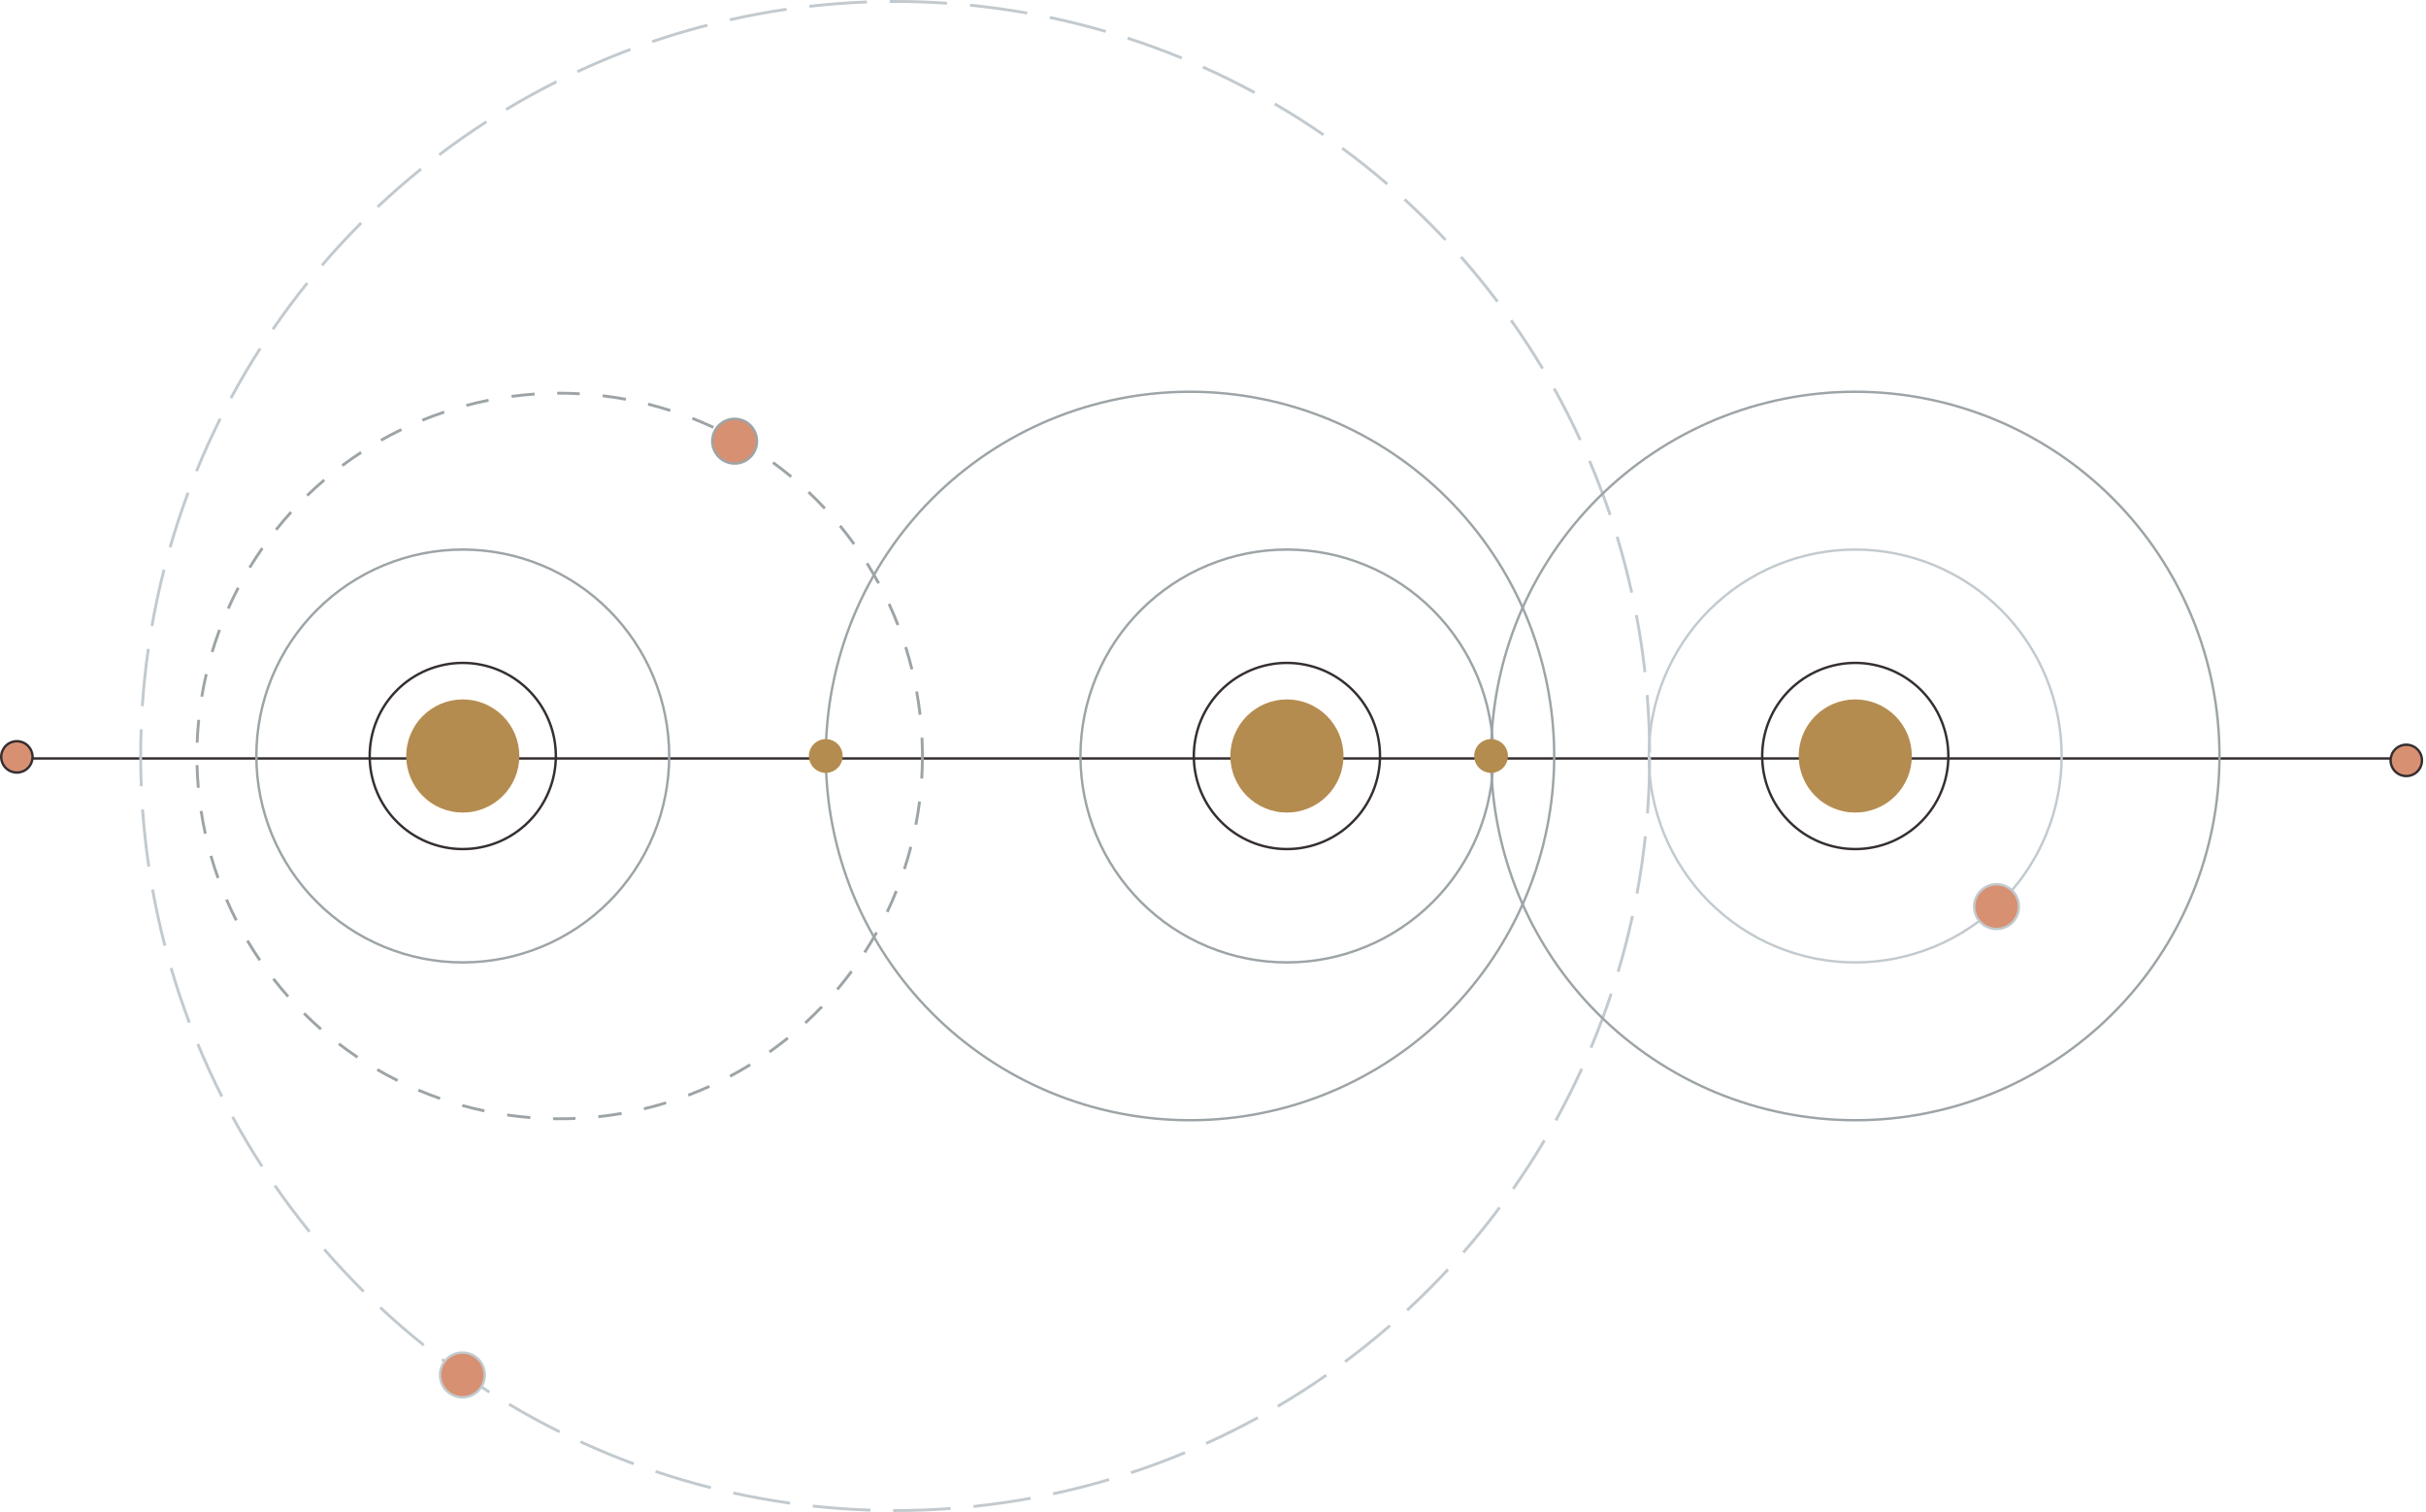 <svg xmlns="http://www.w3.org/2000/svg" xmlns:xlink="http://www.w3.org/1999/xlink" width="552" zoomAndPan="magnify" viewBox="0 0 414 258" height="344" preserveAspectRatio="xMidYMid meet" version="1.0"><path stroke-linecap="butt" transform="matrix(0.75, 0, 0, 0.75, 0, 0)" fill="none" stroke-linejoin="miter" d="M 3.839 172.563 L 547.516 172.563 " stroke="#352e31" stroke-width="0.55" stroke-opacity="1" stroke-miterlimit="4"/><path fill="#9da4a7" d="M 157.168 136.801 C 157 138.133 156.789 139.453 156.535 140.77 L 156.051 140.676 C 156.305 139.371 156.512 138.059 156.68 136.742 Z M 155.676 144.566 C 155.348 145.844 154.977 147.113 154.562 148.367 L 154.098 148.215 C 154.504 146.969 154.875 145.711 155.203 144.445 Z M 153.191 152.133 C 152.707 153.344 152.184 154.539 151.625 155.715 L 151.18 155.504 C 151.734 154.336 152.254 153.152 152.738 151.949 Z M 149.812 159.23 C 149.164 160.391 148.48 161.531 147.762 162.652 L 147.348 162.387 C 148.062 161.277 148.738 160.145 149.383 158.992 Z M 145.523 165.895 C 144.738 166.957 143.926 167.992 143.074 169 L 142.699 168.684 C 143.543 167.684 144.352 166.656 145.125 165.605 Z M 140.43 171.949 C 139.516 172.906 138.574 173.832 137.598 174.727 L 137.266 174.367 C 138.23 173.477 139.168 172.559 140.074 171.609 Z M 134.602 177.316 C 133.578 178.145 132.531 178.938 131.457 179.699 L 131.172 179.301 C 132.238 178.543 133.277 177.754 134.293 176.934 Z M 128.156 181.887 C 127.023 182.582 125.875 183.242 124.703 183.867 L 124.473 183.434 C 125.633 182.812 126.777 182.16 127.895 181.469 Z M 121.168 185.605 C 119.973 186.148 118.762 186.652 117.535 187.117 L 117.359 186.656 C 118.578 186.195 119.777 185.695 120.965 185.16 Z M 113.746 188.414 C 112.492 188.801 111.223 189.145 109.945 189.449 L 109.832 188.973 C 111.102 188.668 112.355 188.328 113.602 187.945 Z M 106.113 190.238 C 104.793 190.469 103.465 190.652 102.133 190.797 L 102.082 190.309 C 103.402 190.168 104.719 189.98 106.031 189.754 Z M 98.215 191.09 C 97.312 191.133 96.41 191.152 95.508 191.152 C 95.129 191.152 94.75 191.148 94.371 191.141 L 94.379 190.648 C 94.754 190.656 95.133 190.66 95.508 190.66 C 96.402 190.66 97.301 190.641 98.191 190.602 Z M 90.484 190.945 C 89.16 190.84 87.84 190.691 86.523 190.496 L 86.594 190.012 C 87.898 190.203 89.207 190.352 90.523 190.457 Z M 82.613 189.797 C 81.336 189.527 80.07 189.219 78.812 188.867 L 78.945 188.395 C 80.191 188.742 81.449 189.051 82.715 189.316 Z M 75.016 187.676 C 73.766 187.238 72.527 186.762 71.305 186.246 L 71.496 185.793 C 72.707 186.305 73.938 186.777 75.18 187.211 Z M 67.742 184.602 C 66.559 184.012 65.395 183.383 64.25 182.719 L 64.5 182.293 C 65.633 182.953 66.785 183.578 67.961 184.164 Z M 60.875 180.605 C 59.785 179.875 58.719 179.109 57.676 178.309 L 57.973 177.918 C 59.008 178.715 60.066 179.473 61.148 180.199 Z M 54.613 175.801 C 53.617 174.934 52.652 174.031 51.715 173.102 L 52.059 172.75 C 52.992 173.676 53.949 174.57 54.938 175.434 Z M 48.992 170.219 C 48.117 169.23 47.273 168.215 46.461 167.176 L 46.852 166.871 C 47.656 167.906 48.492 168.914 49.359 169.891 Z M 44.141 163.988 C 43.395 162.891 42.684 161.773 42.008 160.633 L 42.434 160.383 C 43.102 161.516 43.809 162.625 44.547 163.711 Z M 40.098 157.152 C 39.504 155.984 38.949 154.797 38.43 153.594 L 38.883 153.402 C 39.398 154.594 39.949 155.77 40.539 156.93 Z M 36.98 149.906 C 36.531 148.652 36.125 147.387 35.758 146.109 L 36.23 145.977 C 36.594 147.242 36.996 148.496 37.441 149.738 Z M 34.801 142.309 C 34.516 141.02 34.277 139.723 34.074 138.418 L 34.562 138.344 C 34.758 139.641 35 140.926 35.277 142.203 Z M 33.598 134.453 C 33.484 133.156 33.41 131.859 33.375 130.559 L 33.867 130.547 C 33.902 131.836 33.973 133.125 34.086 134.41 Z M 33.398 126.715 C 33.449 125.41 33.535 124.105 33.668 122.805 L 34.156 122.855 C 34.027 124.145 33.938 125.438 33.891 126.734 Z M 34.195 118.832 C 34.41 117.539 34.664 116.254 34.961 114.977 L 35.438 115.09 C 35.145 116.355 34.891 117.629 34.68 118.91 Z M 35.969 111.176 C 36.352 109.898 36.773 108.637 37.238 107.387 L 37.699 107.559 C 37.238 108.797 36.816 110.051 36.438 111.316 Z M 38.727 103.73 C 39.258 102.531 39.832 101.352 40.441 100.188 L 40.875 100.414 C 40.27 101.57 39.703 102.742 39.176 103.934 Z M 42.395 96.727 C 43.082 95.594 43.805 94.488 44.562 93.402 L 44.965 93.684 C 44.211 94.762 43.496 95.859 42.812 96.98 Z M 46.922 90.242 C 47.746 89.211 48.602 88.207 49.488 87.227 L 49.852 87.559 C 48.973 88.527 48.121 89.523 47.305 90.551 Z M 52.246 84.379 C 53.195 83.457 54.172 82.57 55.18 81.711 L 55.496 82.086 C 54.5 82.938 53.531 83.816 52.586 84.73 Z M 58.266 79.242 C 59.316 78.457 60.391 77.703 61.488 76.984 L 61.758 77.398 C 60.668 78.109 59.602 78.855 58.559 79.637 Z M 64.898 74.91 C 66.047 74.258 67.215 73.645 68.406 73.07 L 68.617 73.512 C 67.441 74.082 66.281 74.691 65.141 75.336 Z M 71.98 71.477 C 73.215 70.969 74.465 70.504 75.727 70.082 L 75.883 70.547 C 74.629 70.969 73.391 71.43 72.168 71.93 Z M 79.527 68.938 C 80.781 68.605 82.051 68.309 83.324 68.055 L 83.422 68.535 C 82.156 68.789 80.898 69.082 79.652 69.414 Z M 87.27 67.398 C 88.582 67.223 89.898 67.09 91.219 66.996 L 91.254 67.488 C 89.941 67.578 88.637 67.711 87.336 67.883 Z M 95.09 66.852 L 95.508 66.848 C 96.656 66.848 97.801 66.883 98.945 66.945 L 98.918 67.434 C 97.781 67.371 96.645 67.34 95.508 67.34 L 95.094 67.344 Z M 102.879 67.289 C 104.215 67.449 105.543 67.648 106.863 67.895 L 106.773 68.379 C 105.461 68.137 104.145 67.934 102.82 67.777 Z M 110.66 68.723 C 111.938 69.047 113.203 69.406 114.461 69.809 L 114.309 70.277 C 113.066 69.879 111.809 69.52 110.539 69.199 Z M 118.242 71.156 C 119.457 71.633 120.652 72.148 121.836 72.699 L 121.629 73.145 C 120.453 72.598 119.266 72.086 118.062 71.613 Z M 125.359 74.488 C 126.523 75.125 127.668 75.801 128.789 76.512 L 128.527 76.926 C 127.414 76.223 126.277 75.551 125.121 74.918 Z M 132.059 78.73 C 133.121 79.508 134.16 80.312 135.176 81.156 L 134.863 81.535 C 133.855 80.699 132.824 79.898 131.77 79.129 Z M 138.145 83.781 C 139.105 84.688 140.039 85.625 140.941 86.59 L 140.582 86.926 C 139.688 85.965 138.762 85.039 137.809 84.137 Z M 143.551 89.57 C 144.387 90.59 145.188 91.633 145.957 92.703 L 145.559 92.988 C 144.797 91.93 144 90.895 143.172 89.883 Z M 148.164 95.984 C 148.867 97.109 149.539 98.254 150.172 99.422 L 149.738 99.656 C 149.109 98.5 148.445 97.359 147.746 96.242 Z M 151.938 102.953 C 152.484 104.141 152.996 105.344 153.469 106.562 L 153.008 106.738 C 152.539 105.531 152.035 104.336 151.492 103.156 Z M 154.793 110.348 C 155.188 111.602 155.543 112.867 155.859 114.148 L 155.379 114.266 C 155.07 112.996 154.715 111.738 154.324 110.492 Z M 156.668 117.957 C 156.91 119.277 157.105 120.605 157.258 121.941 L 156.77 121.996 C 156.617 120.672 156.422 119.355 156.188 118.043 Z M 157.578 125.867 C 157.633 126.914 157.66 127.957 157.66 129 C 157.66 130.289 157.617 131.578 157.539 132.863 L 157.047 132.832 C 157.129 131.555 157.168 130.277 157.168 129 C 157.168 127.965 157.141 126.93 157.09 125.895 Z M 157.578 125.867 " fill-opacity="1" fill-rule="nonzero"/><path fill="#c2cacf" d="M 281.027 142.738 C 280.676 146.016 280.199 149.273 279.598 152.516 L 279.113 152.426 C 279.715 149.195 280.188 145.949 280.539 142.688 Z M 278.828 156.34 C 278.133 159.559 277.312 162.746 276.367 165.902 L 275.898 165.762 C 276.836 162.617 277.652 159.441 278.348 156.238 Z M 275.191 169.641 C 274.152 172.766 272.996 175.848 271.727 178.883 L 271.273 178.691 C 272.539 175.668 273.691 172.602 274.723 169.488 Z M 270.152 182.48 C 268.789 185.473 267.309 188.414 265.719 191.297 L 265.289 191.059 C 266.875 188.188 268.344 185.258 269.703 182.277 Z M 263.77 194.715 C 262.09 197.543 260.309 200.309 258.422 203 L 258.02 202.719 C 259.902 200.035 261.676 197.285 263.344 194.461 Z M 256.113 206.191 C 254.145 208.832 252.078 211.387 249.918 213.863 L 249.547 213.539 C 251.699 211.074 253.758 208.527 255.723 205.898 Z M 247.277 216.789 C 245.039 219.199 242.711 221.523 240.297 223.754 L 239.965 223.391 C 242.371 221.168 244.688 218.859 246.918 216.457 Z M 237.363 226.383 C 234.883 228.539 232.32 230.598 229.676 232.559 L 229.383 232.164 C 232.016 230.211 234.57 228.16 237.039 226.012 Z M 226.48 234.859 C 223.781 236.738 221.016 238.512 218.176 240.184 L 217.926 239.758 C 220.754 238.098 223.512 236.328 226.199 234.457 Z M 214.758 242.125 C 211.867 243.707 208.926 245.18 205.93 246.531 L 205.727 246.086 C 208.711 244.734 211.641 243.273 214.52 241.695 Z M 202.328 248.098 C 199.289 249.359 196.207 250.508 193.074 251.539 L 192.922 251.07 C 196.039 250.047 199.109 248.902 202.137 247.645 Z M 189.336 252.707 C 186.18 253.637 182.988 254.449 179.766 255.141 L 179.664 254.66 C 182.875 253.973 186.055 253.164 189.199 252.234 Z M 175.934 255.902 C 172.695 256.492 169.438 256.961 166.16 257.301 L 166.109 256.812 C 169.375 256.473 172.621 256.008 175.844 255.418 Z M 162.234 257.652 C 159.078 257.883 155.922 258 152.762 258 L 152.422 258 L 152.422 257.508 L 152.762 257.508 C 155.91 257.508 159.055 257.391 162.195 257.16 Z M 148.527 257.93 C 145.238 257.824 141.957 257.59 138.684 257.23 L 138.734 256.742 C 141.996 257.098 145.266 257.332 148.543 257.438 Z M 134.789 256.742 C 131.535 256.285 128.297 255.703 125.086 254.996 L 125.191 254.516 C 128.391 255.219 131.613 255.801 134.859 256.254 Z M 121.25 254.094 C 118.059 253.289 114.906 252.363 111.793 251.32 L 111.949 250.855 C 115.051 251.895 118.191 252.816 121.371 253.617 Z M 108.066 250.012 C 104.988 248.871 101.953 247.617 98.965 246.246 L 99.172 245.801 C 102.145 247.168 105.168 248.414 108.238 249.551 Z M 95.398 244.543 C 92.457 243.086 89.574 241.512 86.75 239.832 L 87.004 239.41 C 89.816 241.086 92.688 242.648 95.617 244.105 Z M 83.387 237.758 C 80.617 235.992 77.918 234.121 75.293 232.148 L 75.586 231.754 C 78.203 233.719 80.891 235.582 83.652 237.344 Z M 72.172 229.73 C 69.605 227.676 67.121 225.527 64.719 223.285 L 65.055 222.926 C 67.449 225.16 69.922 227.301 72.48 229.348 Z M 61.879 220.551 C 59.547 218.234 57.305 215.832 55.152 213.344 L 55.523 213.023 C 57.668 215.5 59.902 217.895 62.227 220.203 Z M 52.625 210.328 C 50.551 207.773 48.578 205.145 46.703 202.438 L 47.109 202.16 C 48.973 204.852 50.941 207.473 53.008 210.016 Z M 44.516 199.172 C 42.727 196.41 41.043 193.586 39.469 190.695 L 39.902 190.461 C 41.469 193.34 43.145 196.156 44.93 198.906 Z M 37.641 187.215 C 36.156 184.277 34.789 181.293 33.531 178.25 L 33.988 178.062 C 35.238 181.094 36.602 184.066 38.082 186.992 Z M 32.082 174.586 C 30.922 171.516 29.883 168.402 28.957 165.25 L 29.43 165.113 C 30.348 168.254 31.387 171.352 32.543 174.41 Z M 27.902 161.434 C 27.078 158.258 26.379 155.059 25.797 151.832 L 26.281 151.742 C 26.859 154.957 27.559 158.148 28.379 161.309 Z M 25.152 147.91 C 24.672 144.664 24.316 141.402 24.082 138.125 L 24.574 138.09 C 24.805 141.355 25.16 144.602 25.641 147.836 Z M 23.863 134.176 C 23.797 132.453 23.762 130.727 23.762 129 C 23.762 127.473 23.789 125.949 23.84 124.422 L 24.332 124.441 C 24.277 125.961 24.25 127.48 24.25 129 C 24.25 130.719 24.285 132.438 24.355 134.156 Z M 24.043 120.48 C 24.258 117.203 24.602 113.938 25.066 110.688 L 25.555 110.758 C 25.09 113.996 24.75 117.25 24.531 120.512 Z M 25.691 106.77 C 26.254 103.539 26.941 100.332 27.754 97.152 L 28.23 97.277 C 27.422 100.441 26.738 103.637 26.176 106.855 Z M 28.793 93.32 C 29.699 90.168 30.727 87.055 31.871 83.984 L 32.332 84.156 C 31.191 87.215 30.168 90.316 29.266 93.457 Z M 33.305 80.301 C 34.547 77.258 35.902 74.27 37.371 71.328 L 37.809 71.547 C 36.348 74.477 34.996 77.457 33.762 80.488 Z M 39.184 67.832 C 40.746 64.938 42.41 62.105 44.188 59.336 L 44.602 59.602 C 42.832 62.359 41.172 65.18 39.617 68.066 Z M 46.363 56.055 C 48.223 53.344 50.184 50.707 52.246 48.145 L 52.629 48.449 C 50.574 51.004 48.621 53.633 46.77 56.336 Z M 54.762 45.113 C 56.898 42.613 59.129 40.203 61.453 37.875 L 61.801 38.223 C 59.484 40.539 57.266 42.945 55.133 45.434 Z M 64.277 35.129 C 66.672 32.875 69.145 30.715 71.699 28.648 L 72.008 29.031 C 69.461 31.09 67 33.238 64.617 35.484 Z M 74.809 26.215 C 77.426 24.23 80.117 22.348 82.879 20.57 L 83.145 20.98 C 80.395 22.754 77.715 24.629 75.105 26.605 Z M 86.234 18.477 C 89.047 16.785 91.922 15.199 94.855 13.727 L 95.078 14.164 C 92.152 15.633 89.289 17.211 86.488 18.898 Z M 98.418 12.004 C 101.398 10.621 104.426 9.352 107.5 8.199 L 107.672 8.66 C 104.609 9.809 101.594 11.07 98.625 12.449 Z M 111.223 6.871 C 114.332 5.812 117.48 4.875 120.664 4.059 L 120.785 4.535 C 117.613 5.348 114.48 6.281 111.379 7.336 Z M 124.5 3.133 C 127.707 2.414 130.938 1.816 134.191 1.344 L 134.262 1.828 C 131.02 2.301 127.801 2.895 124.605 3.613 Z M 138.09 0.836 C 141.359 0.465 144.637 0.215 147.926 0.09 L 147.945 0.582 C 144.668 0.703 141.402 0.953 138.145 1.324 Z M 151.828 0.004 L 151.879 0.004 L 152.758 0 C 155.719 0 158.676 0.102 161.625 0.305 L 161.594 0.797 C 158.652 0.594 155.707 0.492 152.762 0.492 L 151.883 0.496 L 151.832 0.496 Z M 165.57 0.637 C 168.84 0.965 172.094 1.414 175.332 1.992 L 175.246 2.473 C 172.023 1.902 168.781 1.453 165.52 1.125 Z M 179.18 2.734 C 182.406 3.41 185.602 4.207 188.766 5.129 L 188.629 5.598 C 185.477 4.684 182.293 3.887 179.082 3.215 Z M 192.504 6.277 C 195.637 7.289 198.727 8.422 201.773 9.676 L 201.586 10.129 C 198.551 8.883 195.477 7.754 192.355 6.742 Z M 205.379 11.219 C 208.387 12.562 211.336 14.02 214.23 15.586 L 213.996 16.02 C 211.113 14.457 208.172 13.008 205.18 11.668 Z M 217.656 17.512 C 220.5 19.168 223.277 20.93 225.984 22.797 L 225.707 23.203 C 223.008 21.34 220.242 19.586 217.41 17.938 Z M 229.191 25.082 C 231.844 27.031 234.414 29.078 236.906 31.223 L 236.586 31.598 C 234.102 29.461 231.543 27.418 228.902 25.477 Z M 239.855 33.84 C 242.281 36.062 244.617 38.371 246.867 40.77 L 246.512 41.105 C 244.27 38.715 241.941 36.414 239.523 34.203 Z M 249.52 43.684 C 251.695 46.152 253.773 48.699 255.754 51.324 L 255.359 51.621 C 253.387 49.004 251.316 46.469 249.152 44.012 Z M 258.078 54.508 C 259.977 57.191 261.77 59.945 263.461 62.77 L 263.039 63.02 C 261.355 60.207 259.566 57.465 257.676 54.789 Z M 265.43 66.18 C 267.031 69.051 268.52 71.984 269.898 74.969 L 269.453 75.176 C 268.082 72.199 266.598 69.281 265 66.418 Z M 271.492 78.566 C 272.777 81.594 273.945 84.668 275 87.789 L 274.535 87.945 C 273.484 84.836 272.32 81.773 271.039 78.758 Z M 276.195 91.523 C 277.152 94.676 277.988 97.859 278.699 101.074 L 278.223 101.18 C 277.512 97.977 276.68 94.805 275.727 91.668 Z M 279.488 104.902 C 280.105 108.137 280.594 111.395 280.961 114.668 L 280.473 114.723 C 280.109 111.461 279.621 108.219 279.008 104.992 Z M 281.336 118.574 C 281.602 121.848 281.742 125.125 281.758 128.406 L 281.266 128.41 C 281.254 125.141 281.113 121.875 280.848 118.613 Z M 281.758 129 C 281.758 132.277 281.637 135.551 281.387 138.82 L 280.895 138.781 C 281.145 135.527 281.27 132.266 281.27 129 Z M 281.758 129 " fill-opacity="1" fill-rule="nonzero"/><path stroke-linecap="butt" transform="matrix(-0.75, 0, 0, 0.75, 203.074, 129)" fill="none" stroke-linejoin="miter" d="M 82.869 0 C 82.869 2.714 82.734 5.422 82.468 8.125 C 82.203 10.823 81.807 13.505 81.275 16.167 C 80.744 18.828 80.088 21.458 79.301 24.057 C 78.51 26.651 77.598 29.203 76.562 31.714 C 75.52 34.219 74.364 36.672 73.083 39.063 C 71.801 41.458 70.411 43.781 68.9 46.036 C 67.395 48.297 65.781 50.474 64.057 52.573 C 62.338 54.667 60.515 56.677 58.598 58.599 C 56.676 60.516 54.671 62.339 52.572 64.057 C 50.473 65.781 48.296 67.396 46.041 68.901 C 43.781 70.411 41.458 71.802 39.062 73.083 C 36.671 74.365 34.218 75.521 31.713 76.563 C 29.203 77.599 26.65 78.51 24.057 79.302 C 21.458 80.089 18.828 80.745 16.166 81.276 C 13.505 81.807 10.822 82.203 8.124 82.469 C 5.421 82.734 2.713 82.87 -0.001 82.87 C -2.714 82.87 -5.422 82.734 -8.12 82.469 C -10.824 82.203 -13.506 81.807 -16.167 81.276 C -18.829 80.745 -21.459 80.089 -24.058 79.302 C -26.652 78.51 -29.204 77.599 -31.714 76.563 C -34.219 75.521 -36.672 74.365 -39.063 73.083 C -41.459 71.802 -43.782 70.411 -46.037 68.901 C -48.297 67.396 -50.475 65.781 -52.568 64.057 C -54.667 62.339 -56.678 60.516 -58.594 58.599 C -60.516 56.677 -62.334 54.667 -64.058 52.573 C -65.782 50.474 -67.396 48.297 -68.902 46.036 C -70.412 43.781 -71.803 41.458 -73.084 39.063 C -74.36 36.672 -75.521 34.219 -76.558 31.714 C -77.6 29.203 -78.511 26.651 -79.297 24.057 C -80.089 21.458 -80.745 18.828 -81.277 16.167 C -81.803 13.505 -82.204 10.823 -82.469 8.125 C -82.735 5.422 -82.87 2.714 -82.87 0 C -82.87 -2.714 -82.735 -5.422 -82.469 -8.125 C -82.204 -10.823 -81.803 -13.505 -81.277 -16.167 C -80.745 -18.828 -80.089 -21.458 -79.297 -24.057 C -78.511 -26.651 -77.6 -29.203 -76.558 -31.714 C -75.521 -34.219 -74.36 -36.672 -73.084 -39.062 C -71.803 -41.458 -70.412 -43.781 -68.902 -46.036 C -67.396 -48.297 -65.782 -50.474 -64.058 -52.573 C -62.334 -54.667 -60.516 -56.677 -58.594 -58.599 C -56.678 -60.516 -54.667 -62.339 -52.568 -64.057 C -50.475 -65.781 -48.297 -67.396 -46.037 -68.901 C -43.782 -70.411 -41.459 -71.802 -39.063 -73.083 C -36.672 -74.365 -34.219 -75.521 -31.714 -76.562 C -29.204 -77.599 -26.652 -78.51 -24.058 -79.302 C -21.459 -80.089 -18.829 -80.745 -16.167 -81.276 C -13.506 -81.807 -10.824 -82.203 -8.12 -82.469 C -5.422 -82.734 -2.714 -82.87 -0.001 -82.87 C 2.713 -82.87 5.421 -82.734 8.124 -82.469 C 10.822 -82.203 13.505 -81.807 16.166 -81.276 C 18.828 -80.745 21.458 -80.089 24.057 -79.302 C 26.65 -78.51 29.203 -77.599 31.713 -76.562 C 34.218 -75.521 36.671 -74.365 39.062 -73.083 C 41.458 -71.802 43.781 -70.411 46.041 -68.901 C 48.296 -67.396 50.473 -65.781 52.572 -64.057 C 54.671 -62.339 56.676 -60.516 58.598 -58.599 C 60.515 -56.677 62.338 -54.667 64.057 -52.573 C 65.781 -50.474 67.395 -48.297 68.9 -46.036 C 70.411 -43.781 71.801 -41.458 73.083 -39.062 C 74.364 -36.672 75.52 -34.219 76.562 -31.714 C 77.598 -29.203 78.51 -26.651 79.301 -24.057 C 80.088 -21.458 80.744 -18.828 81.275 -16.167 C 81.807 -13.505 82.203 -10.823 82.468 -8.125 C 82.734 -5.422 82.869 -2.714 82.869 0 Z M 82.869 0 " stroke="#9da4a7" stroke-width="0.55" stroke-opacity="1" stroke-miterlimit="4"/><path stroke-linecap="butt" transform="matrix(-0.75, 0, 0, 0.75, 316.605, 129)" fill="none" stroke-linejoin="miter" d="M 82.869 0 C 82.869 2.714 82.734 5.422 82.468 8.125 C 82.202 10.823 81.807 13.505 81.275 16.167 C 80.744 18.828 80.088 21.458 79.301 24.057 C 78.51 26.651 77.598 29.203 76.562 31.714 C 75.52 34.219 74.364 36.672 73.083 39.063 C 71.801 41.458 70.411 43.781 68.9 46.036 C 67.395 48.297 65.781 50.474 64.057 52.573 C 62.338 54.667 60.515 56.677 58.598 58.599 C 56.676 60.516 54.671 62.339 52.572 64.057 C 50.473 65.781 48.296 67.396 46.041 68.901 C 43.781 70.411 41.458 71.802 39.062 73.083 C 36.671 74.365 34.218 75.521 31.713 76.563 C 29.202 77.599 26.65 78.51 24.057 79.302 C 21.458 80.089 18.827 80.745 16.166 81.276 C 13.505 81.807 10.822 82.203 8.124 82.469 C 5.421 82.734 2.713 82.87 -0.001 82.87 C -2.714 82.87 -5.423 82.734 -8.12 82.469 C -10.824 82.203 -13.506 81.807 -16.167 81.276 C -18.829 80.745 -21.459 80.089 -24.053 79.302 C -26.652 78.51 -29.204 77.599 -31.714 76.563 C -34.219 75.521 -36.673 74.365 -39.063 73.083 C -41.459 71.802 -43.782 70.411 -46.037 68.901 C -48.298 67.396 -50.475 65.781 -52.568 64.057 C -54.667 62.339 -56.678 60.516 -58.594 58.599 C -60.516 56.677 -62.334 54.667 -64.058 52.573 C -65.782 50.474 -67.396 48.297 -68.902 46.036 C -70.412 43.781 -71.803 41.458 -73.084 39.063 C -74.36 36.672 -75.521 34.219 -76.558 31.714 C -77.6 29.203 -78.511 26.651 -79.298 24.057 C -80.089 21.458 -80.745 18.828 -81.277 16.167 C -81.803 13.505 -82.204 10.823 -82.469 8.125 C -82.735 5.422 -82.87 2.714 -82.87 0 C -82.87 -2.714 -82.735 -5.422 -82.469 -8.125 C -82.204 -10.823 -81.803 -13.505 -81.277 -16.167 C -80.745 -18.828 -80.089 -21.458 -79.298 -24.057 C -78.511 -26.651 -77.6 -29.203 -76.558 -31.714 C -75.521 -34.219 -74.36 -36.672 -73.084 -39.062 C -71.803 -41.458 -70.412 -43.781 -68.902 -46.036 C -67.396 -48.297 -65.782 -50.474 -64.058 -52.573 C -62.334 -54.667 -60.516 -56.677 -58.594 -58.599 C -56.678 -60.516 -54.667 -62.339 -52.568 -64.057 C -50.475 -65.781 -48.298 -67.396 -46.037 -68.901 C -43.782 -70.411 -41.459 -71.802 -39.063 -73.083 C -36.673 -74.365 -34.219 -75.521 -31.714 -76.562 C -29.204 -77.599 -26.652 -78.51 -24.053 -79.302 C -21.459 -80.089 -18.829 -80.745 -16.167 -81.276 C -13.506 -81.807 -10.824 -82.203 -8.12 -82.469 C -5.423 -82.734 -2.714 -82.87 -0.001 -82.87 C 2.713 -82.87 5.421 -82.734 8.124 -82.469 C 10.822 -82.203 13.505 -81.807 16.166 -81.276 C 18.827 -80.745 21.458 -80.089 24.057 -79.302 C 26.65 -78.51 29.202 -77.599 31.713 -76.562 C 34.218 -75.521 36.671 -74.365 39.062 -73.083 C 41.458 -71.802 43.781 -70.411 46.041 -68.901 C 48.296 -67.396 50.473 -65.781 52.572 -64.057 C 54.671 -62.339 56.676 -60.516 58.598 -58.599 C 60.515 -56.677 62.338 -54.667 64.057 -52.573 C 65.781 -50.474 67.395 -48.297 68.9 -46.036 C 70.411 -43.781 71.801 -41.458 73.083 -39.062 C 74.364 -36.672 75.52 -34.219 76.562 -31.714 C 77.598 -29.203 78.51 -26.651 79.301 -24.057 C 80.088 -21.458 80.744 -18.828 81.275 -16.167 C 81.807 -13.505 82.202 -10.823 82.468 -8.125 C 82.734 -5.422 82.869 -2.714 82.869 0 Z M 82.869 0 " stroke="#9da4a7" stroke-width="0.55" stroke-opacity="1" stroke-miterlimit="4"/><path stroke-linecap="butt" transform="matrix(0.75, 0, 0, 0.75, 0, 0)" fill="none" stroke-linejoin="miter" d="M 152.266 172 C 152.266 173.536 152.188 175.073 152.036 176.604 C 151.885 178.135 151.661 179.656 151.359 181.161 C 151.063 182.672 150.688 184.161 150.24 185.635 C 149.797 187.104 149.276 188.552 148.688 189.974 C 148.099 191.396 147.443 192.781 146.719 194.141 C 145.995 195.495 145.203 196.813 144.349 198.094 C 143.495 199.37 142.578 200.604 141.604 201.797 C 140.625 202.984 139.594 204.12 138.51 205.208 C 137.422 206.297 136.281 207.328 135.094 208.307 C 133.906 209.281 132.672 210.198 131.391 211.052 C 130.109 211.906 128.792 212.693 127.437 213.422 C 126.083 214.146 124.693 214.802 123.271 215.391 C 121.849 215.979 120.401 216.495 118.932 216.943 C 117.458 217.391 115.969 217.766 114.458 218.063 C 112.953 218.365 111.432 218.589 109.901 218.74 C 108.37 218.891 106.839 218.964 105.297 218.964 C 103.76 218.964 102.224 218.891 100.693 218.74 C 99.161 218.589 97.646 218.365 96.135 218.063 C 94.625 217.766 93.135 217.391 91.667 216.943 C 90.193 216.495 88.745 215.979 87.323 215.391 C 85.906 214.802 84.516 214.146 83.156 213.422 C 81.802 212.693 80.484 211.906 79.203 211.052 C 77.927 210.198 76.693 209.281 75.505 208.307 C 74.312 207.328 73.177 206.297 72.089 205.208 C 71 204.12 69.969 202.984 68.995 201.797 C 68.016 200.604 67.104 199.37 66.245 198.094 C 65.391 196.813 64.604 195.495 63.88 194.141 C 63.151 192.781 62.495 191.396 61.906 189.974 C 61.318 188.552 60.802 187.104 60.354 185.635 C 59.906 184.161 59.536 182.672 59.234 181.161 C 58.932 179.656 58.708 178.135 58.557 176.604 C 58.406 175.073 58.333 173.536 58.333 172 C 58.333 170.464 58.406 168.927 58.557 167.396 C 58.708 165.865 58.932 164.344 59.234 162.839 C 59.536 161.328 59.906 159.839 60.354 158.365 C 60.802 156.896 61.318 155.448 61.906 154.026 C 62.495 152.604 63.151 151.219 63.88 149.859 C 64.604 148.505 65.391 147.188 66.245 145.906 C 67.104 144.63 68.016 143.396 68.995 142.203 C 69.969 141.016 71 139.88 72.089 138.792 C 73.177 137.703 74.312 136.672 75.505 135.693 C 76.693 134.719 77.927 133.802 79.203 132.948 C 80.484 132.094 81.802 131.307 83.156 130.578 C 84.516 129.854 85.906 129.198 87.323 128.609 C 88.745 128.021 90.193 127.505 91.667 127.057 C 93.135 126.609 94.625 126.234 96.135 125.938 C 97.646 125.635 99.161 125.411 100.693 125.26 C 102.224 125.109 103.76 125.036 105.297 125.036 C 106.839 125.036 108.37 125.109 109.901 125.26 C 111.432 125.411 112.953 125.635 114.458 125.938 C 115.969 126.234 117.458 126.609 118.932 127.057 C 120.401 127.505 121.849 128.021 123.271 128.609 C 124.693 129.198 126.083 129.854 127.437 130.578 C 128.792 131.307 130.109 132.094 131.391 132.948 C 132.672 133.802 133.906 134.719 135.094 135.693 C 136.281 136.672 137.422 137.703 138.51 138.792 C 139.594 139.88 140.625 141.016 141.604 142.203 C 142.578 143.396 143.495 144.63 144.349 145.906 C 145.203 147.188 145.995 148.505 146.719 149.859 C 147.443 151.219 148.099 152.604 148.688 154.026 C 149.276 155.448 149.797 156.896 150.24 158.365 C 150.688 159.839 151.063 161.328 151.359 162.839 C 151.661 164.344 151.885 165.865 152.036 167.396 C 152.188 168.927 152.266 170.464 152.266 172 Z M 152.266 172 " stroke="#9da4a7" stroke-width="0.55" stroke-opacity="1" stroke-miterlimit="4"/><path stroke-linecap="butt" transform="matrix(-0.75, 0, 0, 0.75, 219.609, 129)" fill="none" stroke-linejoin="miter" d="M 46.968 0 C 46.968 1.536 46.89 3.073 46.739 4.604 C 46.588 6.135 46.364 7.656 46.062 9.161 C 45.765 10.672 45.39 12.161 44.942 13.635 C 44.5 15.104 43.979 16.552 43.39 17.974 C 42.802 19.396 42.145 20.781 41.421 22.141 C 40.697 23.495 39.906 24.813 39.052 26.094 C 38.197 27.37 37.281 28.604 36.307 29.797 C 35.328 30.984 34.296 32.12 33.208 33.208 C 32.125 34.297 30.984 35.328 29.796 36.307 C 28.604 37.281 27.369 38.198 26.093 39.052 C 24.812 39.906 23.494 40.693 22.14 41.422 C 20.781 42.146 19.395 42.802 17.973 43.391 C 16.552 43.979 15.104 44.495 13.635 44.943 C 12.161 45.391 10.671 45.766 9.161 46.063 C 7.656 46.365 6.135 46.589 4.604 46.74 C 3.072 46.891 1.536 46.964 -0.001 46.964 C -1.537 46.964 -3.073 46.891 -4.605 46.74 C -6.136 46.589 -7.652 46.365 -9.162 46.063 C -10.672 45.766 -12.162 45.391 -13.636 44.943 C -15.105 44.495 -16.553 43.979 -17.974 43.391 C -19.396 42.802 -20.782 42.146 -22.141 41.422 C -23.495 40.693 -24.813 39.906 -26.094 39.052 C -27.37 38.198 -28.605 37.281 -29.797 36.307 C -30.985 35.328 -32.12 34.297 -33.209 33.208 C -34.297 32.12 -35.329 30.984 -36.308 29.797 C -37.282 28.604 -38.198 27.37 -39.053 26.094 C -39.907 24.813 -40.693 23.495 -41.422 22.141 C -42.146 20.781 -42.803 19.396 -43.391 17.974 C -43.98 16.552 -44.495 15.104 -44.943 13.635 C -45.391 12.161 -45.761 10.672 -46.063 9.161 C -46.365 7.656 -46.589 6.135 -46.74 4.604 C -46.891 3.073 -46.964 1.536 -46.964 0 C -46.964 -1.536 -46.891 -3.073 -46.74 -4.604 C -46.589 -6.135 -46.365 -7.656 -46.063 -9.161 C -45.761 -10.672 -45.391 -12.161 -44.943 -13.635 C -44.495 -15.104 -43.98 -16.552 -43.391 -17.974 C -42.803 -19.396 -42.146 -20.781 -41.422 -22.141 C -40.693 -23.495 -39.907 -24.812 -39.053 -26.094 C -38.198 -27.37 -37.282 -28.604 -36.308 -29.797 C -35.329 -30.984 -34.297 -32.12 -33.209 -33.208 C -32.12 -34.297 -30.985 -35.328 -29.797 -36.307 C -28.605 -37.281 -27.37 -38.198 -26.094 -39.052 C -24.813 -39.906 -23.495 -40.693 -22.141 -41.422 C -20.782 -42.146 -19.396 -42.802 -17.974 -43.391 C -16.553 -43.979 -15.105 -44.495 -13.636 -44.943 C -12.162 -45.391 -10.672 -45.766 -9.162 -46.062 C -7.652 -46.365 -6.136 -46.589 -4.605 -46.74 C -3.073 -46.891 -1.537 -46.964 -0.001 -46.964 C 1.536 -46.964 3.072 -46.891 4.604 -46.74 C 6.135 -46.589 7.656 -46.365 9.161 -46.062 C 10.671 -45.766 12.161 -45.391 13.635 -44.943 C 15.104 -44.495 16.552 -43.979 17.973 -43.391 C 19.395 -42.802 20.781 -42.146 22.14 -41.422 C 23.494 -40.693 24.812 -39.906 26.093 -39.052 C 27.369 -38.198 28.604 -37.281 29.796 -36.307 C 30.984 -35.328 32.125 -34.297 33.208 -33.208 C 34.296 -32.12 35.328 -30.984 36.307 -29.797 C 37.281 -28.604 38.197 -27.37 39.052 -26.094 C 39.906 -24.812 40.697 -23.495 41.421 -22.141 C 42.145 -20.781 42.802 -19.396 43.39 -17.974 C 43.979 -16.552 44.5 -15.104 44.942 -13.635 C 45.39 -12.161 45.765 -10.672 46.062 -9.161 C 46.364 -7.656 46.588 -6.135 46.739 -4.604 C 46.89 -3.073 46.968 -1.536 46.968 0 Z M 46.968 0 " stroke="#9da4a7" stroke-width="0.55" stroke-opacity="1" stroke-miterlimit="4"/><path stroke-linecap="butt" transform="matrix(-0.75, 0, 0, 0.75, 316.599, 129)" fill="none" stroke-linejoin="miter" d="M 46.965 0 C 46.965 1.536 46.892 3.073 46.741 4.604 C 46.59 6.135 46.361 7.656 46.064 9.161 C 45.762 10.672 45.392 12.161 44.944 13.635 C 44.497 15.104 43.981 16.552 43.392 17.974 C 42.804 19.396 42.148 20.781 41.418 22.141 C 40.694 23.495 39.903 24.813 39.049 26.094 C 38.194 27.37 37.283 28.604 36.304 29.797 C 35.33 30.984 34.299 32.12 33.21 33.208 C 32.122 34.297 30.986 35.328 29.793 36.307 C 28.606 37.281 27.372 38.198 26.09 39.052 C 24.814 39.906 23.497 40.693 22.137 41.422 C 20.783 42.146 19.392 42.802 17.971 43.391 C 16.554 43.979 15.106 44.495 13.632 44.943 C 12.163 45.391 10.674 45.766 9.163 46.063 C 7.653 46.365 6.132 46.589 4.606 46.74 C 3.075 46.891 1.538 46.964 0.002 46.964 C -1.54 46.964 -3.071 46.891 -4.602 46.74 C -6.134 46.589 -7.654 46.365 -9.165 46.063 C -10.67 45.766 -12.16 45.391 -13.634 44.943 C -15.108 44.495 -16.55 43.979 -17.972 43.391 C -19.394 42.802 -20.785 42.146 -22.139 41.422 C -23.498 40.693 -24.816 39.906 -26.092 39.052 C -27.373 38.198 -28.608 37.281 -29.795 36.307 C -30.983 35.328 -32.123 34.297 -33.212 33.208 C -34.295 32.12 -35.332 30.984 -36.306 29.797 C -37.279 28.604 -38.196 27.37 -39.05 26.094 C -39.904 24.813 -40.696 23.495 -41.42 22.141 C -42.144 20.781 -42.8 19.396 -43.389 17.974 C -43.977 16.552 -44.498 15.104 -44.946 13.635 C -45.389 12.161 -45.764 10.672 -46.066 9.161 C -46.363 7.656 -46.587 6.135 -46.738 4.604 C -46.889 3.073 -46.967 1.536 -46.967 0 C -46.967 -1.536 -46.889 -3.073 -46.738 -4.604 C -46.587 -6.135 -46.363 -7.656 -46.066 -9.161 C -45.764 -10.672 -45.389 -12.161 -44.946 -13.635 C -44.498 -15.104 -43.977 -16.552 -43.389 -17.974 C -42.8 -19.396 -42.144 -20.781 -41.42 -22.141 C -40.696 -23.495 -39.904 -24.812 -39.05 -26.094 C -38.196 -27.37 -37.279 -28.604 -36.306 -29.797 C -35.332 -30.984 -34.295 -32.12 -33.212 -33.208 C -32.123 -34.297 -30.983 -35.328 -29.795 -36.307 C -28.608 -37.281 -27.373 -38.198 -26.092 -39.052 C -24.816 -39.906 -23.498 -40.693 -22.139 -41.422 C -20.785 -42.146 -19.394 -42.802 -17.972 -43.391 C -16.55 -43.979 -15.108 -44.495 -13.634 -44.943 C -12.16 -45.391 -10.67 -45.766 -9.165 -46.062 C -7.654 -46.365 -6.134 -46.589 -4.602 -46.74 C -3.071 -46.891 -1.54 -46.964 0.002 -46.964 C 1.538 -46.964 3.075 -46.891 4.606 -46.74 C 6.132 -46.589 7.653 -46.365 9.163 -46.062 C 10.674 -45.766 12.163 -45.391 13.632 -44.943 C 15.106 -44.495 16.554 -43.979 17.971 -43.391 C 19.392 -42.802 20.783 -42.146 22.137 -41.422 C 23.497 -40.693 24.814 -39.906 26.09 -39.052 C 27.372 -38.198 28.606 -37.281 29.793 -36.307 C 30.986 -35.328 32.122 -34.297 33.21 -33.208 C 34.299 -32.12 35.33 -30.984 36.304 -29.797 C 37.283 -28.604 38.194 -27.37 39.049 -26.094 C 39.903 -24.812 40.694 -23.495 41.418 -22.141 C 42.148 -20.781 42.804 -19.396 43.392 -17.974 C 43.981 -16.552 44.497 -15.104 44.944 -13.635 C 45.392 -12.161 45.762 -10.672 46.064 -9.161 C 46.361 -7.656 46.59 -6.135 46.741 -4.604 C 46.892 -3.073 46.965 -1.536 46.965 0 Z M 46.965 0 " stroke="#c2cacf" stroke-width="0.55" stroke-opacity="1" stroke-miterlimit="4"/><path stroke-linecap="butt" transform="matrix(0.75, 0, 0, 0.75, 0, 0)" fill="none" stroke-linejoin="miter" d="M 126.474 172 C 126.474 172.693 126.437 173.385 126.37 174.078 C 126.302 174.766 126.203 175.453 126.068 176.13 C 125.932 176.813 125.76 177.484 125.562 178.146 C 125.359 178.813 125.125 179.464 124.859 180.104 C 124.594 180.745 124.297 181.37 123.974 181.984 C 123.646 182.594 123.286 183.188 122.906 183.766 C 122.521 184.344 122.104 184.901 121.667 185.438 C 121.224 185.974 120.76 186.484 120.271 186.974 C 119.781 187.469 119.266 187.932 118.729 188.37 C 118.193 188.813 117.635 189.224 117.062 189.609 C 116.484 189.995 115.891 190.349 115.276 190.677 C 114.667 191.005 114.042 191.302 113.401 191.568 C 112.76 191.833 112.104 192.068 111.443 192.266 C 110.776 192.469 110.104 192.635 109.427 192.771 C 108.745 192.906 108.062 193.01 107.37 193.078 C 106.677 193.146 105.99 193.177 105.292 193.177 C 104.599 193.177 103.906 193.146 103.219 193.078 C 102.526 193.01 101.844 192.906 101.161 192.771 C 100.484 192.635 99.807 192.469 99.146 192.266 C 98.484 192.068 97.828 191.833 97.187 191.568 C 96.547 191.302 95.922 191.005 95.312 190.677 C 94.698 190.349 94.104 189.995 93.526 189.609 C 92.953 189.224 92.396 188.813 91.859 188.37 C 91.323 187.932 90.807 187.469 90.318 186.974 C 89.828 186.484 89.365 185.974 88.922 185.438 C 88.484 184.901 88.068 184.344 87.682 183.766 C 87.297 183.188 86.943 182.594 86.615 181.984 C 86.286 181.37 85.995 180.745 85.729 180.104 C 85.464 179.464 85.229 178.813 85.026 178.146 C 84.828 177.484 84.656 176.813 84.521 176.13 C 84.385 175.453 84.286 174.766 84.219 174.078 C 84.151 173.385 84.115 172.693 84.115 172 C 84.115 171.307 84.151 170.615 84.219 169.922 C 84.286 169.234 84.385 168.547 84.521 167.87 C 84.656 167.188 84.828 166.516 85.026 165.854 C 85.229 165.188 85.464 164.536 85.729 163.896 C 85.995 163.255 86.286 162.63 86.615 162.016 C 86.943 161.406 87.297 160.813 87.682 160.234 C 88.068 159.656 88.484 159.099 88.922 158.563 C 89.365 158.026 89.828 157.516 90.318 157.026 C 90.807 156.531 91.323 156.068 91.859 155.63 C 92.396 155.188 92.953 154.776 93.526 154.391 C 94.104 154.005 94.698 153.651 95.312 153.323 C 95.922 152.995 96.547 152.698 97.187 152.432 C 97.828 152.167 98.484 151.932 99.146 151.734 C 99.807 151.531 100.484 151.365 101.161 151.229 C 101.844 151.094 102.526 150.99 103.219 150.922 C 103.906 150.854 104.599 150.823 105.292 150.823 C 105.99 150.823 106.677 150.854 107.37 150.922 C 108.062 150.99 108.745 151.094 109.427 151.229 C 110.104 151.365 110.776 151.531 111.443 151.734 C 112.104 151.932 112.76 152.167 113.401 152.432 C 114.042 152.698 114.667 152.995 115.276 153.323 C 115.891 153.651 116.484 154.005 117.062 154.391 C 117.635 154.776 118.193 155.188 118.729 155.63 C 119.266 156.068 119.781 156.531 120.271 157.026 C 120.76 157.516 121.224 158.026 121.667 158.563 C 122.104 159.099 122.521 159.656 122.906 160.234 C 123.286 160.813 123.646 161.406 123.974 162.016 C 124.297 162.63 124.594 163.255 124.859 163.896 C 125.125 164.536 125.359 165.188 125.562 165.854 C 125.76 166.516 125.932 167.188 126.068 167.87 C 126.203 168.547 126.302 169.234 126.37 169.922 C 126.437 170.615 126.474 171.307 126.474 172 Z M 126.474 172 " stroke="#352e31" stroke-width="0.55" stroke-opacity="1" stroke-miterlimit="4"/><path stroke-linecap="butt" transform="matrix(0.75, 0, 0, 0.75, 0, 0)" fill="none" stroke-linejoin="miter" d="M 313.995 172 C 313.995 172.693 313.964 173.385 313.896 174.078 C 313.828 174.766 313.724 175.453 313.589 176.13 C 313.453 176.813 313.286 177.484 313.083 178.146 C 312.88 178.813 312.651 179.464 312.385 180.104 C 312.12 180.745 311.823 181.37 311.495 181.984 C 311.167 182.594 310.813 183.188 310.427 183.766 C 310.042 184.344 309.63 184.901 309.188 185.438 C 308.75 185.974 308.281 186.484 307.792 186.974 C 307.302 187.469 306.786 187.932 306.255 188.37 C 305.719 188.813 305.161 189.224 304.583 189.609 C 304.005 189.995 303.411 190.349 302.802 190.677 C 302.188 191.005 301.563 191.302 300.922 191.568 C 300.281 191.833 299.63 192.068 298.964 192.266 C 298.302 192.469 297.63 192.635 296.948 192.771 C 296.271 192.906 295.583 193.01 294.891 193.078 C 294.203 193.146 293.51 193.177 292.818 193.177 C 292.125 193.177 291.432 193.146 290.74 193.078 C 290.052 193.01 289.365 192.906 288.688 192.771 C 288.005 192.635 287.333 192.469 286.667 192.266 C 286.005 192.068 285.354 191.833 284.714 191.568 C 284.073 191.302 283.443 191.005 282.833 190.677 C 282.224 190.349 281.625 189.995 281.052 189.609 C 280.474 189.224 279.917 188.813 279.38 188.37 C 278.844 187.932 278.333 187.469 277.844 186.974 C 277.349 186.484 276.885 185.974 276.448 185.438 C 276.005 184.901 275.594 184.344 275.208 183.766 C 274.823 183.188 274.464 182.594 274.141 181.984 C 273.813 181.37 273.516 180.745 273.25 180.104 C 272.984 179.464 272.75 178.813 272.552 178.146 C 272.349 177.484 272.182 176.813 272.047 176.13 C 271.911 175.453 271.807 174.766 271.74 174.078 C 271.672 173.385 271.635 172.693 271.635 172 C 271.635 171.307 271.672 170.615 271.74 169.922 C 271.807 169.234 271.911 168.547 272.047 167.87 C 272.182 167.188 272.349 166.516 272.552 165.854 C 272.75 165.188 272.984 164.536 273.25 163.896 C 273.516 163.255 273.813 162.63 274.141 162.016 C 274.464 161.406 274.823 160.813 275.208 160.234 C 275.594 159.656 276.005 159.099 276.448 158.563 C 276.885 158.026 277.349 157.516 277.844 157.026 C 278.333 156.531 278.844 156.068 279.38 155.63 C 279.917 155.188 280.474 154.776 281.052 154.391 C 281.625 154.005 282.224 153.651 282.833 153.323 C 283.443 152.995 284.073 152.698 284.714 152.432 C 285.354 152.167 286.005 151.932 286.667 151.734 C 287.333 151.531 288.005 151.365 288.688 151.229 C 289.365 151.094 290.052 150.99 290.74 150.922 C 291.432 150.854 292.125 150.823 292.818 150.823 C 293.51 150.823 294.203 150.854 294.891 150.922 C 295.583 150.99 296.271 151.094 296.948 151.229 C 297.63 151.365 298.302 151.531 298.964 151.734 C 299.63 151.932 300.281 152.167 300.922 152.432 C 301.563 152.698 302.188 152.995 302.802 153.323 C 303.411 153.651 304.005 154.005 304.583 154.391 C 305.161 154.776 305.719 155.188 306.255 155.63 C 306.786 156.068 307.302 156.531 307.792 157.026 C 308.281 157.516 308.75 158.026 309.188 158.563 C 309.63 159.099 310.042 159.656 310.427 160.234 C 310.813 160.813 311.167 161.406 311.495 162.016 C 311.823 162.63 312.12 163.255 312.385 163.896 C 312.651 164.536 312.88 165.188 313.083 165.854 C 313.286 166.516 313.453 167.188 313.589 167.87 C 313.724 168.547 313.828 169.234 313.896 169.922 C 313.964 170.615 313.995 171.307 313.995 172 Z M 313.995 172 " stroke="#352e31" stroke-width="0.55" stroke-opacity="1" stroke-miterlimit="4"/><path stroke-linecap="butt" transform="matrix(0.75, 0, 0, 0.75, 0, 0)" fill="none" stroke-linejoin="miter" d="M 443.318 172 C 443.318 172.693 443.281 173.385 443.214 174.078 C 443.146 174.766 443.047 175.453 442.911 176.13 C 442.776 176.813 442.604 177.484 442.406 178.146 C 442.203 178.813 441.969 179.464 441.703 180.104 C 441.438 180.745 441.141 181.37 440.818 181.984 C 440.49 182.594 440.135 183.188 439.75 183.766 C 439.365 184.344 438.948 184.901 438.51 185.438 C 438.068 185.974 437.604 186.484 437.115 186.974 C 436.625 187.469 436.109 187.932 435.573 188.37 C 435.036 188.813 434.479 189.224 433.906 189.609 C 433.328 189.995 432.734 190.349 432.12 190.677 C 431.51 191.005 430.885 191.302 430.245 191.568 C 429.604 191.833 428.948 192.068 428.286 192.266 C 427.62 192.469 426.948 192.635 426.271 192.771 C 425.589 192.906 424.906 193.01 424.214 193.078 C 423.526 193.146 422.833 193.177 422.135 193.177 C 421.443 193.177 420.75 193.146 420.063 193.078 C 419.37 193.01 418.688 192.906 418.005 192.771 C 417.328 192.635 416.656 192.469 415.99 192.266 C 415.328 192.068 414.672 191.833 414.031 191.568 C 413.391 191.302 412.766 191.005 412.156 190.677 C 411.542 190.349 410.948 189.995 410.37 189.609 C 409.797 189.224 409.24 188.813 408.703 188.37 C 408.167 187.932 407.651 187.469 407.161 186.974 C 406.672 186.484 406.208 185.974 405.766 185.438 C 405.328 184.901 404.911 184.344 404.526 183.766 C 404.141 183.188 403.786 182.594 403.458 181.984 C 403.13 181.37 402.839 180.745 402.573 180.104 C 402.307 179.464 402.073 178.813 401.87 178.146 C 401.672 177.484 401.5 176.813 401.365 176.13 C 401.229 175.453 401.13 174.766 401.063 174.078 C 400.995 173.385 400.958 172.693 400.958 172 C 400.958 171.307 400.995 170.615 401.063 169.922 C 401.13 169.234 401.229 168.547 401.365 167.87 C 401.5 167.188 401.672 166.516 401.87 165.854 C 402.073 165.188 402.307 164.536 402.573 163.896 C 402.839 163.255 403.13 162.63 403.458 162.016 C 403.786 161.406 404.141 160.813 404.526 160.234 C 404.911 159.656 405.328 159.099 405.766 158.563 C 406.208 158.026 406.672 157.516 407.161 157.026 C 407.651 156.531 408.167 156.068 408.703 155.63 C 409.24 155.188 409.797 154.776 410.37 154.391 C 410.948 154.005 411.542 153.651 412.156 153.323 C 412.766 152.995 413.391 152.698 414.031 152.432 C 414.672 152.167 415.328 151.932 415.99 151.734 C 416.656 151.531 417.328 151.365 418.005 151.229 C 418.688 151.094 419.37 150.99 420.063 150.922 C 420.75 150.854 421.443 150.823 422.135 150.823 C 422.833 150.823 423.526 150.854 424.214 150.922 C 424.906 150.99 425.589 151.094 426.271 151.229 C 426.948 151.365 427.62 151.531 428.286 151.734 C 428.948 151.932 429.604 152.167 430.245 152.432 C 430.885 152.698 431.51 152.995 432.12 153.323 C 432.734 153.651 433.328 154.005 433.906 154.391 C 434.479 154.776 435.036 155.188 435.573 155.63 C 436.109 156.068 436.625 156.531 437.115 157.026 C 437.604 157.516 438.068 158.026 438.51 158.563 C 438.948 159.099 439.365 159.656 439.75 160.234 C 440.135 160.813 440.49 161.406 440.818 162.016 C 441.141 162.63 441.438 163.255 441.703 163.896 C 441.969 164.536 442.203 165.188 442.406 165.854 C 442.604 166.516 442.776 167.188 442.911 167.87 C 443.047 168.547 443.146 169.234 443.214 169.922 C 443.281 170.615 443.318 171.307 443.318 172 Z M 443.318 172 " stroke="#352e31" stroke-width="0.55" stroke-opacity="1" stroke-miterlimit="4"/><path fill="#b48c50" d="M 88.629 129 C 88.629 129.633 88.566 130.262 88.441 130.883 C 88.32 131.504 88.137 132.109 87.895 132.695 C 87.652 133.281 87.352 133.836 87 134.363 C 86.648 134.891 86.25 135.379 85.801 135.824 C 85.352 136.273 84.863 136.676 84.336 137.027 C 83.809 137.379 83.254 137.676 82.668 137.918 C 82.082 138.16 81.48 138.344 80.855 138.469 C 80.234 138.594 79.609 138.652 78.973 138.652 C 78.34 138.652 77.711 138.594 77.09 138.469 C 76.469 138.344 75.863 138.16 75.277 137.918 C 74.691 137.676 74.137 137.379 73.609 137.027 C 73.082 136.676 72.594 136.273 72.148 135.824 C 71.699 135.379 71.297 134.891 70.945 134.363 C 70.594 133.836 70.297 133.281 70.055 132.695 C 69.812 132.109 69.629 131.504 69.504 130.883 C 69.379 130.262 69.32 129.633 69.32 129 C 69.32 128.367 69.379 127.738 69.504 127.117 C 69.629 126.492 69.812 125.891 70.055 125.305 C 70.297 124.719 70.594 124.164 70.945 123.637 C 71.297 123.109 71.699 122.621 72.148 122.172 C 72.594 121.723 73.082 121.324 73.609 120.973 C 74.137 120.621 74.691 120.32 75.277 120.078 C 75.863 119.836 76.469 119.652 77.09 119.531 C 77.711 119.406 78.34 119.344 78.973 119.344 C 79.609 119.344 80.234 119.406 80.855 119.531 C 81.48 119.652 82.082 119.836 82.668 120.078 C 83.254 120.32 83.809 120.621 84.336 120.973 C 84.863 121.324 85.352 121.723 85.801 122.172 C 86.25 122.621 86.648 123.109 87 123.637 C 87.352 124.164 87.652 124.719 87.895 125.305 C 88.137 125.891 88.32 126.492 88.441 127.117 C 88.566 127.738 88.629 128.367 88.629 129 Z M 88.629 129 " fill-opacity="1" fill-rule="nonzero"/><path fill="#b48c50" d="M 229.27 129 C 229.27 129.633 229.207 130.262 229.082 130.883 C 228.961 131.504 228.777 132.109 228.535 132.695 C 228.289 133.281 227.992 133.836 227.641 134.363 C 227.289 134.891 226.891 135.379 226.441 135.824 C 225.992 136.273 225.504 136.676 224.977 137.027 C 224.449 137.379 223.895 137.676 223.309 137.918 C 222.723 138.16 222.117 138.344 221.496 138.469 C 220.875 138.594 220.246 138.652 219.613 138.652 C 218.98 138.652 218.352 138.594 217.73 138.469 C 217.109 138.344 216.504 138.16 215.918 137.918 C 215.332 137.676 214.777 137.379 214.25 137.027 C 213.723 136.676 213.234 136.273 212.785 135.824 C 212.34 135.379 211.938 134.891 211.586 134.363 C 211.234 133.836 210.938 133.281 210.695 132.695 C 210.449 132.109 210.27 131.504 210.145 130.883 C 210.02 130.262 209.957 129.633 209.957 129 C 209.957 128.367 210.02 127.738 210.145 127.117 C 210.27 126.492 210.449 125.891 210.695 125.305 C 210.938 124.719 211.234 124.164 211.586 123.637 C 211.938 123.109 212.34 122.621 212.785 122.172 C 213.234 121.723 213.723 121.324 214.25 120.973 C 214.777 120.621 215.332 120.32 215.918 120.078 C 216.504 119.836 217.109 119.652 217.73 119.531 C 218.352 119.406 218.98 119.344 219.613 119.344 C 220.246 119.344 220.875 119.406 221.496 119.531 C 222.117 119.652 222.723 119.836 223.309 120.078 C 223.895 120.32 224.449 120.621 224.977 120.973 C 225.504 121.324 225.992 121.723 226.441 122.172 C 226.891 122.621 227.289 123.109 227.641 123.637 C 227.992 124.164 228.289 124.719 228.535 125.305 C 228.777 125.891 228.961 126.492 229.082 127.117 C 229.207 127.738 229.27 128.367 229.27 129 Z M 229.27 129 " fill-opacity="1" fill-rule="nonzero"/><path fill="#b48c50" d="M 326.258 129 C 326.258 129.633 326.195 130.262 326.074 130.883 C 325.949 131.504 325.766 132.109 325.523 132.695 C 325.281 133.281 324.984 133.836 324.633 134.363 C 324.277 134.891 323.879 135.379 323.43 135.824 C 322.98 136.273 322.496 136.676 321.969 137.027 C 321.441 137.379 320.883 137.676 320.297 137.918 C 319.711 138.16 319.109 138.344 318.488 138.469 C 317.867 138.594 317.238 138.652 316.602 138.652 C 315.969 138.652 315.34 138.594 314.719 138.469 C 314.098 138.344 313.496 138.16 312.91 137.918 C 312.324 137.676 311.766 137.379 311.238 137.027 C 310.711 136.676 310.227 136.273 309.777 135.824 C 309.328 135.379 308.93 134.891 308.574 134.363 C 308.223 133.836 307.926 133.281 307.684 132.695 C 307.441 132.109 307.258 131.504 307.133 130.883 C 307.012 130.262 306.949 129.633 306.949 129 C 306.949 128.367 307.012 127.738 307.133 127.117 C 307.258 126.492 307.441 125.891 307.684 125.305 C 307.926 124.719 308.223 124.164 308.574 123.637 C 308.93 123.109 309.328 122.621 309.777 122.172 C 310.227 121.723 310.711 121.324 311.238 120.973 C 311.766 120.621 312.324 120.32 312.91 120.078 C 313.496 119.836 314.098 119.652 314.719 119.531 C 315.34 119.406 315.969 119.344 316.602 119.344 C 317.238 119.344 317.867 119.406 318.488 119.531 C 319.109 119.652 319.711 119.836 320.297 120.078 C 320.883 120.32 321.441 120.621 321.969 120.973 C 322.496 121.324 322.98 121.723 323.43 122.172 C 323.879 122.621 324.277 123.109 324.633 123.637 C 324.984 124.164 325.281 124.719 325.523 125.305 C 325.766 125.891 325.949 126.492 326.074 127.117 C 326.195 127.738 326.258 128.367 326.258 129 Z M 326.258 129 " fill-opacity="1" fill-rule="nonzero"/><path fill="#b48c50" d="M 143.801 129 C 143.801 129.383 143.727 129.75 143.582 130.102 C 143.434 130.453 143.227 130.766 142.957 131.035 C 142.688 131.305 142.375 131.516 142.023 131.66 C 141.668 131.809 141.301 131.879 140.922 131.879 C 140.539 131.879 140.172 131.809 139.816 131.66 C 139.465 131.516 139.152 131.305 138.883 131.035 C 138.613 130.766 138.406 130.453 138.258 130.102 C 138.113 129.75 138.039 129.383 138.039 129 C 138.039 128.617 138.113 128.25 138.258 127.898 C 138.406 127.547 138.613 127.234 138.883 126.965 C 139.152 126.695 139.465 126.484 139.816 126.34 C 140.172 126.191 140.539 126.121 140.922 126.121 C 141.301 126.121 141.668 126.191 142.023 126.34 C 142.375 126.484 142.688 126.695 142.957 126.965 C 143.227 127.234 143.434 127.547 143.582 127.898 C 143.727 128.25 143.801 128.617 143.801 129 Z M 143.801 129 " fill-opacity="1" fill-rule="nonzero"/><path fill="#b48c50" d="M 257.332 129 C 257.332 129.383 257.258 129.75 257.113 130.102 C 256.965 130.453 256.758 130.766 256.488 131.035 C 256.219 131.305 255.906 131.516 255.555 131.66 C 255.199 131.809 254.832 131.879 254.453 131.879 C 254.07 131.879 253.703 131.809 253.348 131.66 C 252.996 131.516 252.684 131.305 252.414 131.035 C 252.145 130.766 251.938 130.453 251.789 130.102 C 251.645 129.75 251.57 129.383 251.57 129 C 251.57 128.617 251.645 128.25 251.789 127.898 C 251.938 127.547 252.145 127.234 252.414 126.965 C 252.684 126.695 252.996 126.484 253.348 126.34 C 253.703 126.191 254.07 126.121 254.453 126.121 C 254.832 126.121 255.199 126.191 255.555 126.34 C 255.906 126.484 256.219 126.695 256.488 126.965 C 256.758 127.234 256.965 127.547 257.113 127.898 C 257.258 128.25 257.332 128.617 257.332 129 Z M 257.332 129 " fill-opacity="1" fill-rule="nonzero"/><path stroke-linecap="butt" transform="matrix(0.75, 0, 0, 0.75, 0, 0)" fill-opacity="1" fill="#d89072" fill-rule="nonzero" stroke-linejoin="miter" d="M 551.078 173 C 551.078 173.474 550.99 173.927 550.807 174.365 C 550.63 174.802 550.37 175.188 550.036 175.521 C 549.703 175.854 549.318 176.115 548.88 176.292 C 548.443 176.474 547.99 176.563 547.516 176.563 C 547.042 176.563 546.589 176.474 546.151 176.292 C 545.714 176.115 545.328 175.854 544.995 175.521 C 544.661 175.188 544.401 174.802 544.219 174.365 C 544.042 173.927 543.948 173.474 543.948 173 C 543.948 172.526 544.042 172.073 544.219 171.635 C 544.401 171.198 544.661 170.813 544.995 170.479 C 545.328 170.146 545.714 169.885 546.151 169.708 C 546.589 169.526 547.042 169.438 547.516 169.438 C 547.99 169.438 548.443 169.526 548.88 169.708 C 549.318 169.885 549.703 170.146 550.036 170.479 C 550.37 170.813 550.63 171.198 550.807 171.635 C 550.99 172.073 551.078 172.526 551.078 173 Z M 551.078 173 " stroke="#352e31" stroke-width="0.55" stroke-opacity="1" stroke-miterlimit="4"/><path stroke-linecap="butt" transform="matrix(0.75, 0, 0, 0.75, 0, 0)" fill-opacity="1" fill="#d89072" fill-rule="nonzero" stroke-linejoin="miter" d="M 7.406 172.203 C 7.406 172.677 7.312 173.13 7.135 173.568 C 6.953 174.005 6.693 174.391 6.359 174.724 C 6.026 175.063 5.641 175.318 5.203 175.5 C 4.766 175.677 4.312 175.771 3.839 175.771 C 3.37 175.771 2.911 175.677 2.474 175.5 C 2.036 175.318 1.651 175.063 1.318 174.724 C 0.984 174.391 0.729 174.005 0.547 173.568 C 0.365 173.13 0.276 172.677 0.276 172.203 C 0.276 171.734 0.365 171.276 0.547 170.839 C 0.729 170.406 0.984 170.021 1.318 169.682 C 1.651 169.349 2.036 169.094 2.474 168.911 C 2.911 168.729 3.37 168.641 3.839 168.641 C 4.312 168.641 4.766 168.729 5.203 168.911 C 5.641 169.094 6.026 169.349 6.359 169.682 C 6.693 170.021 6.953 170.406 7.135 170.839 C 7.312 171.276 7.406 171.734 7.406 172.203 Z M 7.406 172.203 " stroke="#352e31" stroke-width="0.55" stroke-opacity="1" stroke-miterlimit="4"/><path stroke-linecap="butt" transform="matrix(0.75, 0, 0, 0.75, 0, 0)" fill-opacity="1" fill="#d89072" fill-rule="nonzero" stroke-linejoin="miter" d="M 110.302 312.823 C 110.302 313.495 110.177 314.146 109.917 314.771 C 109.656 315.391 109.292 315.943 108.812 316.422 C 108.339 316.896 107.786 317.266 107.161 317.521 C 106.536 317.781 105.891 317.911 105.214 317.911 C 104.542 317.911 103.891 317.781 103.266 317.521 C 102.646 317.266 102.094 316.896 101.615 316.422 C 101.141 315.943 100.771 315.391 100.516 314.771 C 100.255 314.146 100.125 313.495 100.125 312.823 C 100.125 312.146 100.255 311.495 100.516 310.875 C 100.771 310.25 101.141 309.698 101.615 309.224 C 102.094 308.745 102.646 308.38 103.266 308.12 C 103.891 307.859 104.542 307.734 105.214 307.734 C 105.891 307.734 106.536 307.859 107.161 308.12 C 107.786 308.38 108.339 308.745 108.812 309.224 C 109.292 309.698 109.656 310.25 109.917 310.875 C 110.177 311.495 110.302 312.146 110.302 312.823 Z M 110.302 312.823 " stroke="#c2cacf" stroke-width="0.55" stroke-opacity="1" stroke-miterlimit="4"/><path stroke-linecap="butt" transform="matrix(0.75, 0, 0, 0.75, 0, 0)" fill-opacity="1" fill="#d89072" fill-rule="nonzero" stroke-linejoin="miter" d="M 172.24 100.375 C 172.24 101.052 172.115 101.698 171.854 102.323 C 171.594 102.948 171.229 103.495 170.75 103.974 C 170.276 104.453 169.724 104.818 169.099 105.078 C 168.479 105.333 167.828 105.464 167.151 105.464 C 166.479 105.464 165.828 105.333 165.203 105.078 C 164.583 104.818 164.031 104.453 163.552 103.974 C 163.078 103.495 162.708 102.948 162.453 102.323 C 162.193 101.698 162.063 101.052 162.063 100.375 C 162.063 99.703 162.193 99.052 162.453 98.427 C 162.708 97.807 163.078 97.255 163.552 96.776 C 164.031 96.302 164.583 95.932 165.203 95.672 C 165.828 95.417 166.479 95.286 167.151 95.286 C 167.828 95.286 168.479 95.417 169.099 95.672 C 169.724 95.932 170.276 96.302 170.75 96.776 C 171.229 97.255 171.594 97.807 171.854 98.427 C 172.115 99.052 172.24 99.703 172.24 100.375 Z M 172.24 100.375 " stroke="#9da4a7" stroke-width="0.55" stroke-opacity="1" stroke-miterlimit="4"/><path stroke-linecap="butt" transform="matrix(0.75, 0, 0, 0.75, 0, 0)" fill-opacity="1" fill="#d89072" fill-rule="nonzero" stroke-linejoin="miter" d="M 459.375 206.271 C 459.375 206.948 459.245 207.594 458.984 208.219 C 458.729 208.844 458.359 209.391 457.885 209.87 C 457.406 210.349 456.854 210.714 456.234 210.974 C 455.609 211.229 454.958 211.359 454.286 211.359 C 453.609 211.359 452.958 211.229 452.339 210.974 C 451.714 210.714 451.161 210.349 450.688 209.87 C 450.208 209.391 449.844 208.844 449.583 208.219 C 449.323 207.594 449.198 206.948 449.198 206.271 C 449.198 205.594 449.323 204.948 449.583 204.323 C 449.844 203.698 450.208 203.151 450.688 202.672 C 451.161 202.198 451.714 201.828 452.339 201.568 C 452.958 201.313 453.609 201.182 454.286 201.182 C 454.958 201.182 455.609 201.313 456.234 201.568 C 456.854 201.828 457.406 202.198 457.885 202.672 C 458.359 203.151 458.729 203.698 458.984 204.323 C 459.245 204.948 459.375 205.594 459.375 206.271 Z M 459.375 206.271 " stroke="#c2cacf" stroke-width="0.55" stroke-opacity="1" stroke-miterlimit="4"/></svg>